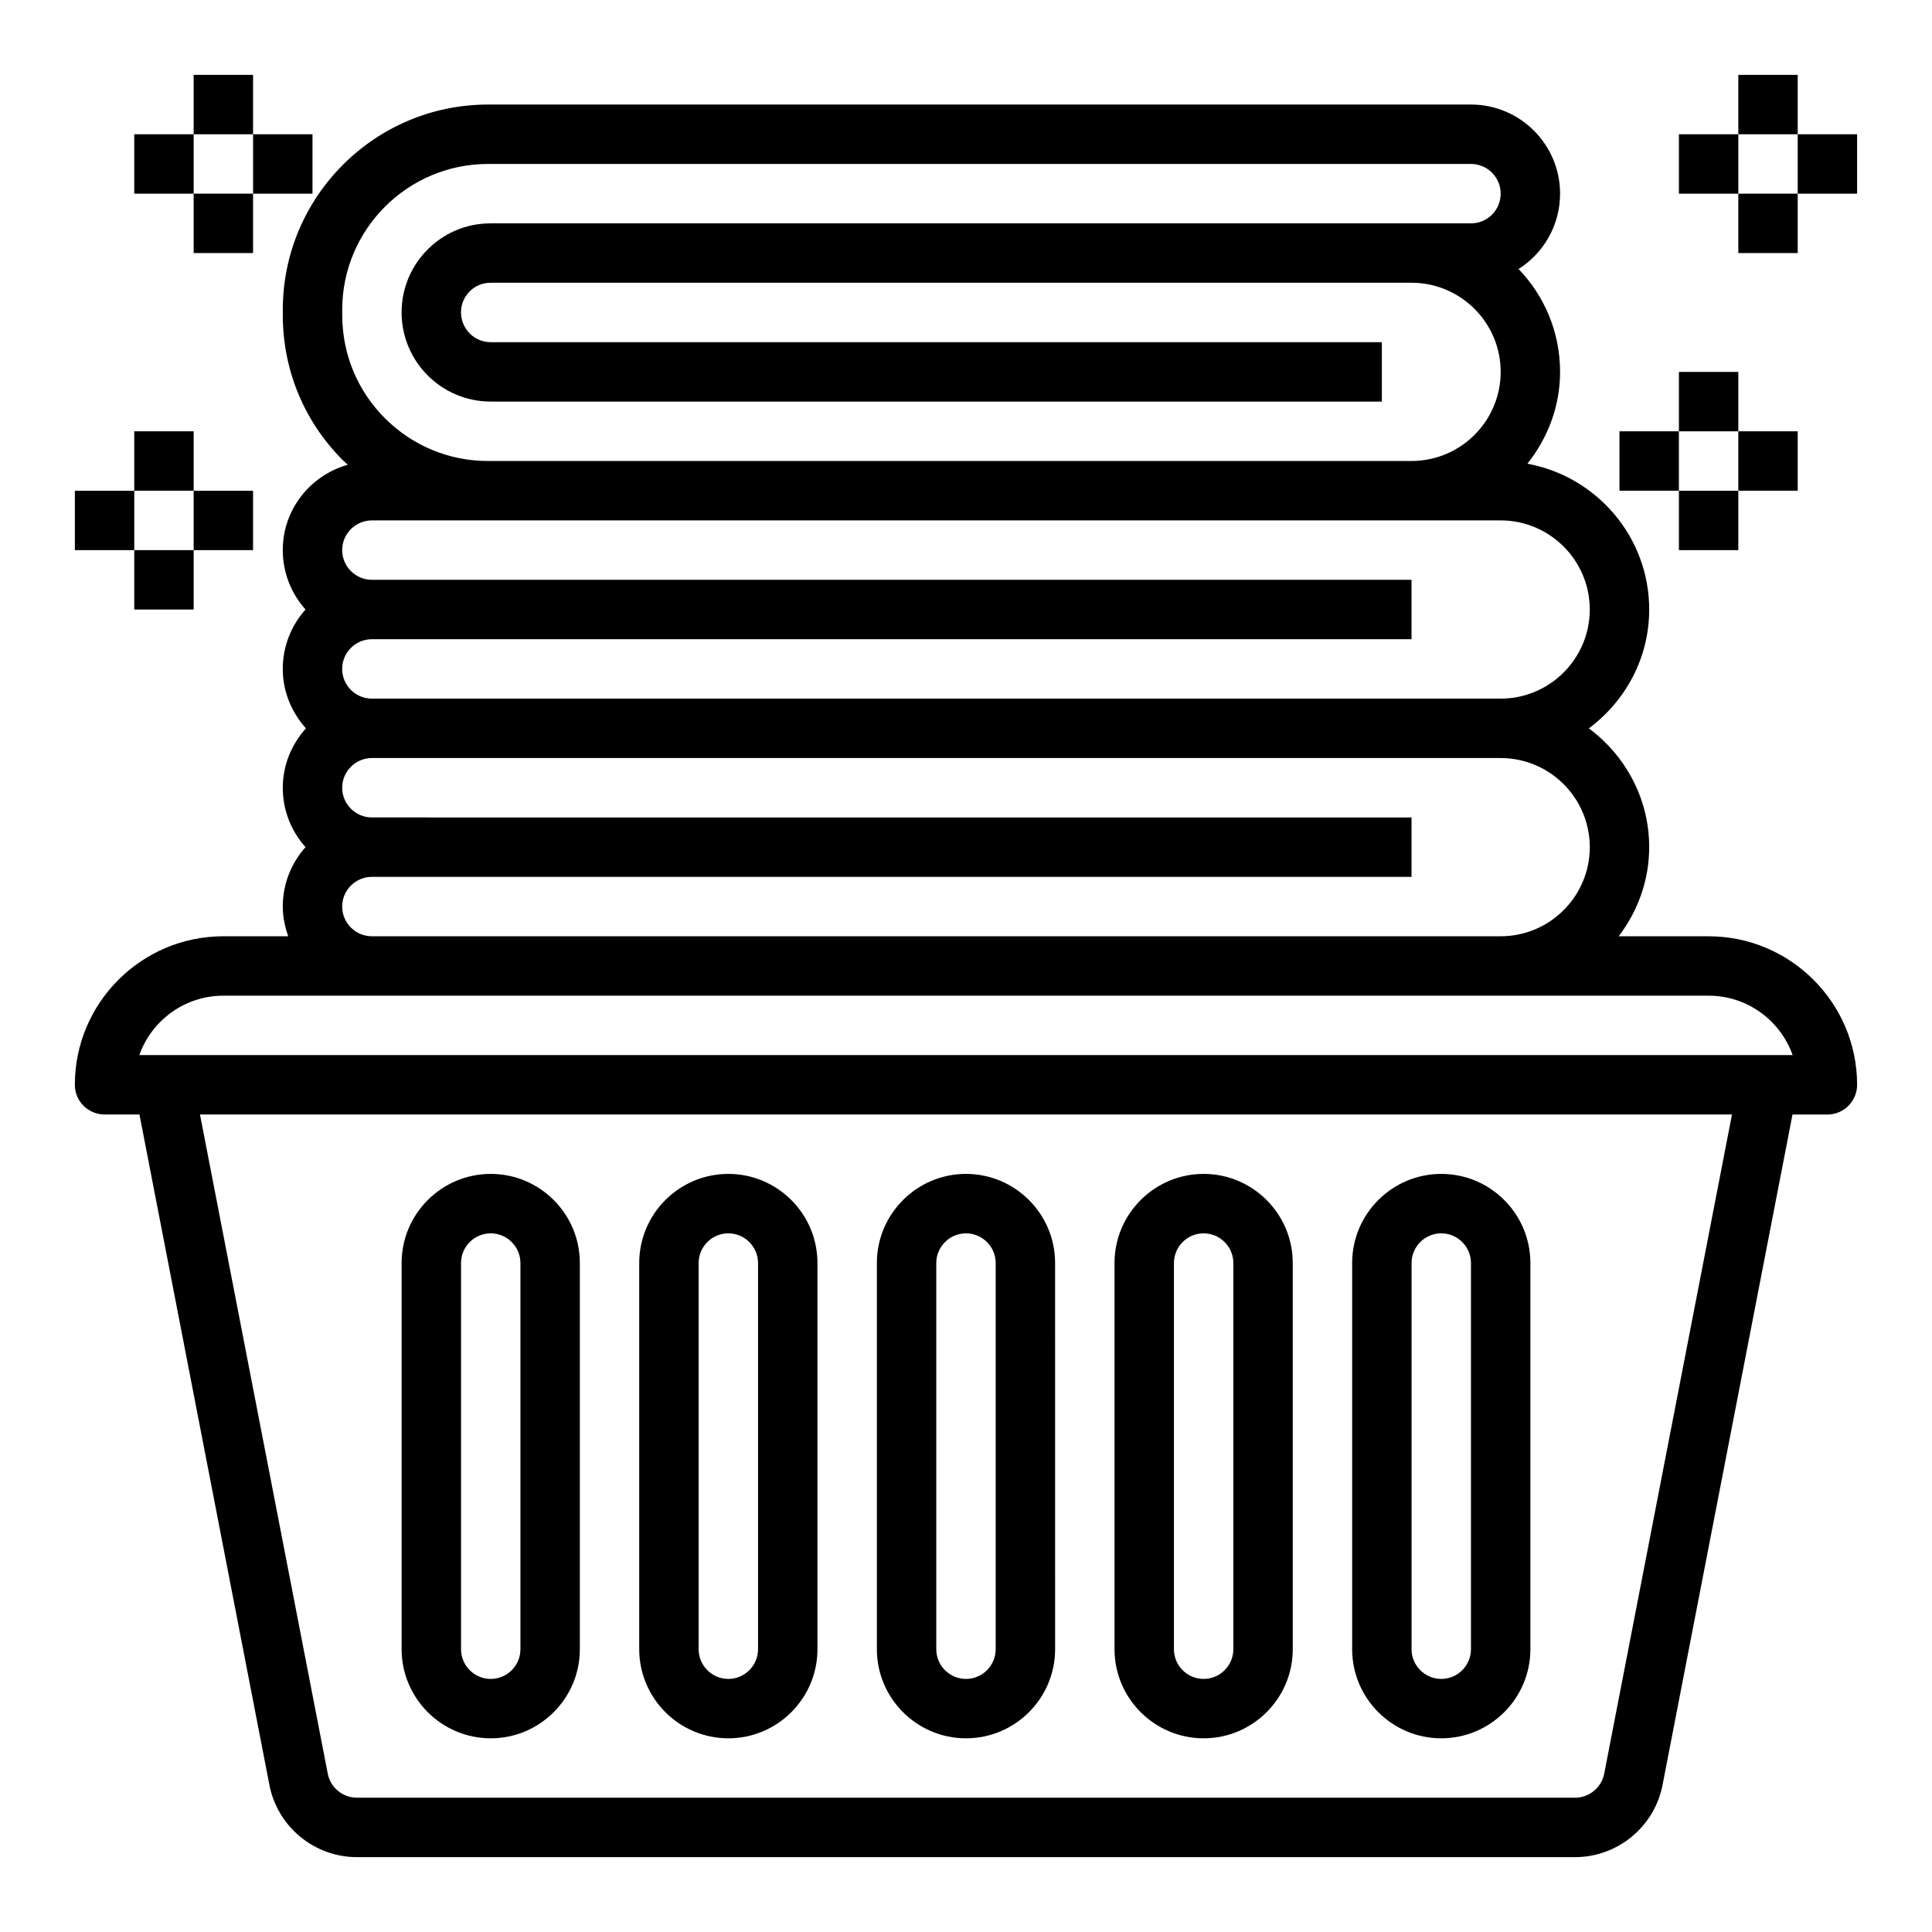 <?xml version="1.0" encoding="UTF-8"?>
<!-- The Best Svg Icon site in the world: iconSvg.co, Visit us! https://iconsvg.co -->
<svg fill="#000000" width="800px" height="800px" version="1.1" viewBox="144 144 512 512" xmlns="http://www.w3.org/2000/svg">
 <g>
  <path d="m596.8 392.12h-23.82c4.996-6.594 8.074-14.719 8.074-23.613 0-12.918-6.344-24.309-15.988-31.488 9.645-7.18 15.988-18.57 15.988-31.488 0-19.277-13.957-35.289-32.281-38.645 5.344-6.723 8.664-15.105 8.664-24.332 0-10.57-4.188-20.184-10.996-27.262 6.606-4.195 10.996-11.578 10.996-19.973 0-13.02-10.598-23.617-23.617-23.617l-260.48 0.004c-29.992 0-54.395 24.395-54.395 54.387v1.418c0 14.531 5.652 28.199 15.926 38.469 0.418 0.418 0.875 0.781 1.301 1.18-9.914 2.805-17.234 11.824-17.234 22.625 0 6.047 2.281 11.562 6.031 15.742-3.746 4.184-6.031 9.703-6.031 15.746 0 6.07 2.371 11.555 6.141 15.742-3.769 4.191-6.141 9.676-6.141 15.746 0 6.047 2.281 11.562 6.031 15.742-3.746 4.184-6.031 9.699-6.031 15.746 0 2.769 0.566 5.398 1.449 7.871h-17.191c-21.703 0-39.359 17.656-39.359 39.359 0 4.344 3.527 7.871 7.871 7.871h9.25l34.438 177.68c2.148 11.082 11.902 19.129 23.191 19.129h322.82c11.289 0 21.035-8.047 23.184-19.121l34.441-177.68h9.25c4.344 0 7.871-3.527 7.871-7.871 0-21.703-17.656-39.363-39.359-39.363zm-362.11-164.61v-1.418c0-21.309 17.344-38.645 38.652-38.645h260.48c4.336 0 7.871 3.535 7.871 7.871 0 4.344-3.512 7.871-7.824 7.871h-15.258c-0.18 0.004-0.352 0.004-0.535 0.004h-244.11c-12.98 0-23.539 10.57-23.539 23.613 0 13.02 10.598 23.617 23.617 23.617h236.16v-15.742h-236.16c-4.336 0-7.871-3.535-7.871-7.918 0-4.316 3.492-7.828 7.793-7.828h244.53c12.832 0.23 23.199 10.73 23.199 23.617 0 13.02-10.598 23.617-23.617 23.617h-244.73c-10.328 0-20.035-4.023-27.332-11.32-7.305-7.305-11.316-17.012-11.316-27.34zm7.863 70.148c-4.336 0-7.871-3.535-7.871-7.871 0-4.336 3.535-7.871 7.871-7.871h30.789l244.73-0.004h23.617c13.02 0 23.617 10.598 23.617 23.617 0 13.02-10.598 23.617-23.617 23.617l-299.14-0.004c-4.336 0-7.871-3.535-7.871-7.871 0-4.336 3.535-7.871 7.871-7.871h275.52v-15.742zm-7.871 86.59c0-4.336 3.535-7.871 7.871-7.871h275.52v-15.742l-275.52-0.004c-4.336 0-7.871-3.535-7.871-7.871s3.535-7.871 7.871-7.871h299.14c13.02 0 23.617 10.598 23.617 23.617s-10.598 23.617-23.617 23.617l-299.14-0.004c-4.34 0-7.871-3.531-7.871-7.871zm-31.488 23.617h393.6c10.266 0 19.02 6.582 22.27 15.742h-438.14c3.25-9.16 12.004-15.742 22.27-15.742zm365.94 206.17c-0.715 3.699-3.969 6.375-7.731 6.375h-322.82c-3.762 0-7.016-2.676-7.723-6.375l-33.863-174.68h406z"/>
  <path d="m274.05 604.67c13.02 0 23.617-10.598 23.617-23.617v-102.34c0-13.02-10.598-23.617-23.617-23.617s-23.617 10.598-23.617 23.617v102.34c0 13.02 10.598 23.617 23.617 23.617zm-7.871-125.95c0-4.336 3.535-7.871 7.871-7.871s7.871 3.535 7.871 7.871v102.34c0 4.336-3.535 7.871-7.871 7.871s-7.871-3.535-7.871-7.871z"/>
  <path d="m337.02 604.67c13.02 0 23.617-10.598 23.617-23.617l-0.004-102.34c0-13.02-10.598-23.617-23.617-23.617s-23.617 10.598-23.617 23.617v102.34c0.004 13.02 10.602 23.617 23.621 23.617zm-7.875-125.95c0-4.336 3.535-7.871 7.871-7.871 4.336 0 7.871 3.535 7.871 7.871v102.34c0 4.336-3.535 7.871-7.871 7.871-4.336 0-7.871-3.535-7.871-7.871z"/>
  <path d="m400 604.67c13.02 0 23.617-10.598 23.617-23.617l-0.004-102.34c0-13.02-10.598-23.617-23.617-23.617-13.02 0-23.617 10.598-23.617 23.617v102.34c0.004 13.02 10.598 23.617 23.621 23.617zm-7.875-125.95c0-4.336 3.535-7.871 7.871-7.871 4.336 0 7.871 3.535 7.871 7.871v102.34c0 4.336-3.535 7.871-7.871 7.871-4.336 0-7.871-3.535-7.871-7.871z"/>
  <path d="m462.98 604.67c13.02 0 23.617-10.598 23.617-23.617l-0.004-102.34c0-13.02-10.598-23.617-23.617-23.617-13.02 0-23.617 10.598-23.617 23.617v102.34c0.004 13.02 10.598 23.617 23.621 23.617zm-7.875-125.95c0-4.336 3.535-7.871 7.871-7.871 4.336 0 7.871 3.535 7.871 7.871v102.34c0 4.336-3.535 7.871-7.871 7.871-4.336 0-7.871-3.535-7.871-7.871z"/>
  <path d="m525.95 604.67c13.02 0 23.617-10.598 23.617-23.617v-102.34c0-13.02-10.598-23.617-23.617-23.617s-23.617 10.598-23.617 23.617v102.34c0.004 13.02 10.598 23.617 23.617 23.617zm-7.871-125.95c0-4.336 3.535-7.871 7.871-7.871 4.336 0 7.871 3.535 7.871 7.871v102.34c0 4.336-3.535 7.871-7.871 7.871-4.336 0-7.871-3.535-7.871-7.871z"/>
  <path d="m604.67 163.84h15.742v15.742h-15.742z"/>
  <path d="m620.41 179.58h15.742v15.742h-15.742z"/>
  <path d="m588.93 179.58h15.742v15.742h-15.742z"/>
  <path d="m604.67 195.32h15.742v15.742h-15.742z"/>
  <path d="m588.93 242.56h15.742v15.742h-15.742z"/>
  <path d="m604.67 258.3h15.742v15.742h-15.742z"/>
  <path d="m573.18 258.3h15.742v15.742h-15.742z"/>
  <path d="m588.93 274.05h15.742v15.742h-15.742z"/>
  <path d="m195.32 163.84h15.742v15.742h-15.742z"/>
  <path d="m211.07 179.58h15.742v15.742h-15.742z"/>
  <path d="m179.58 179.58h15.742v15.742h-15.742z"/>
  <path d="m195.32 195.32h15.742v15.742h-15.742z"/>
  <path d="m179.58 258.3h15.742v15.742h-15.742z"/>
  <path d="m195.32 274.05h15.742v15.742h-15.742z"/>
  <path d="m163.84 274.05h15.742v15.742h-15.742z"/>
  <path d="m179.58 289.79h15.742v15.742h-15.742z"/>
 </g>
</svg>